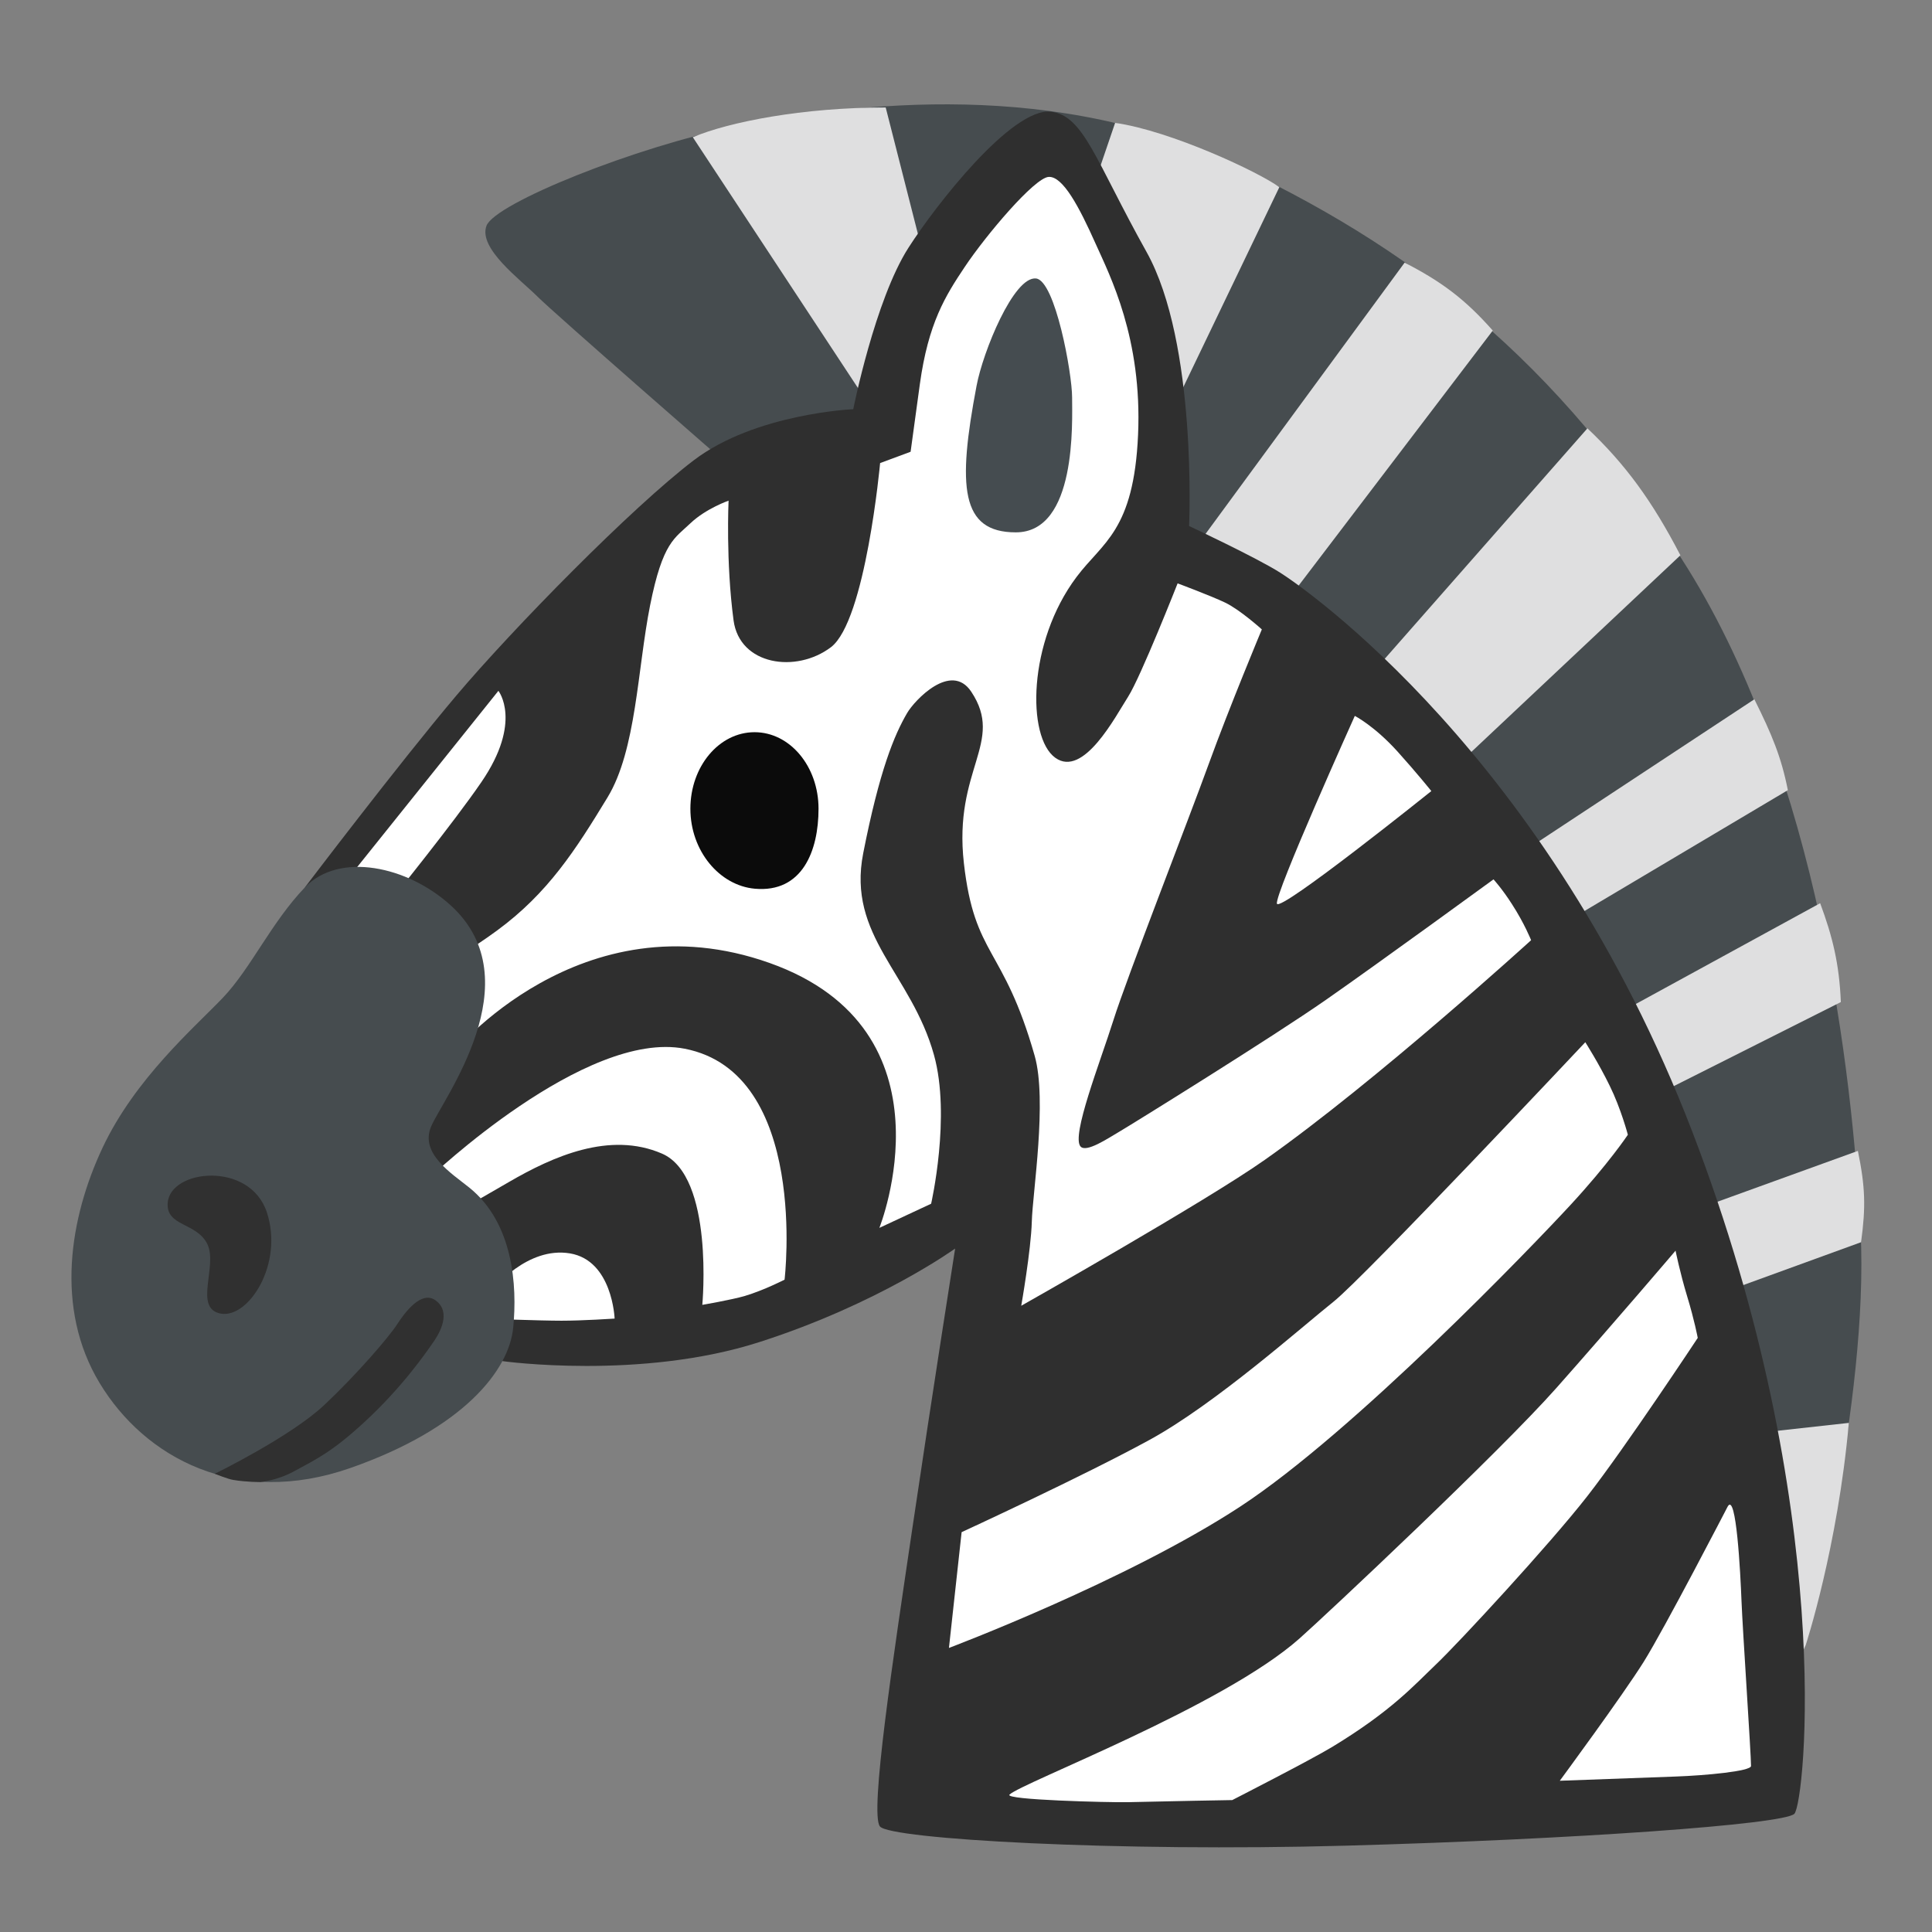<?xml version="1.0" encoding="utf-8"?>
<!-- Generator: Adobe Illustrator 24.1.2, SVG Export Plug-In . SVG Version: 6.00 Build 0)  -->
<svg version="1.1" id="Layer_2" xmlns="http://www.w3.org/2000/svg" xmlns:xlink="http://www.w3.org/1999/xlink" x="0px" y="0px"
	 viewBox="0 0 128 128" style="enable-background:new 0 0 128 128;" xml:space="preserve">
<rect x="0" y="0" width="128" height="128" fill="#808080" stroke="none"/>
<path style="fill:#464C4F;" d="M48.37,30.91c0,0-11.64-10.14-12.76-11.26c-1.13-1.13-3.94-3.19-3.38-4.69
	c0.56-1.5,9.95-5.26,16.52-6.57s20.23-3.38,32.43,2.25s22.01,13.14,30.64,27.03s10.91,33.24,11.45,43.92
	c0.56,11.23-3.63,27.24-3.63,27.24l-1.82,2.79L48.37,30.91z"/>
<path style="fill:#DFDFE0;" d="M122.49,94.27c-0.74,8.26-2.86,14.73-2.86,14.73l-1.5,3.19L48.67,31.47l10.11-2.82L45.9,9.09
	c2.43-1.02,7.29-1.97,12.78-1.97l6.65,26.11l8.55-25.09c3.7,0.53,9.54,3.27,10.88,4.26L71.88,39.22l4.08,1.48l17.1-23.3
	c2.39,1.23,3.98,2.39,5.84,4.5L81.59,44.64l5.63,4.15l17.95-20.41c2.5,2.36,4.29,4.8,6.16,8.41l-17.7,16.65L97.01,59l19.22-12.67
	c1.16,2.32,1.79,3.84,2.22,6.02L99.33,63.71l4.65,5.21l16.61-9.08c0.81,2.18,1.27,4.01,1.37,6.55l-17.77,8.94l2.96,6.69l15.94-5.77
	c0.49,2.39,0.53,3.7,0.21,6.05l-13.55,4.93l3.24,8.09L122.49,94.27z"/>
<path style="fill:#2F2F2F;" d="M56.53,27.11c0,0-6.48,0.28-10.56,3.38S34.01,41.61,30.21,46.11s-10,12.67-10,12.67l8.02,24.64
	l5.07,6.76c0,0,9.15,1.27,17.03-1.27c7.88-2.53,12.95-6.19,12.95-6.19s-1.55,9.85-2.82,18.44c-1.27,8.59-2.86,19.01-2.16,19.85
	c0.7,0.84,15.67,1.69,30.88,1.27s29-1.41,29.7-2.11c0.7-0.7,2.82-20.27-6.76-45.19S86.38,38.93,84.83,37.95
	c-1.55-0.99-6.05-3.1-6.05-3.1s0.56-12.11-2.82-18.16S71.8,7.64,69.62,7.4c-2.6-0.28-7.67,6.26-9.43,9.01
	C57.97,19.87,56.53,27.11,56.53,27.11z"/>
<path style="fill:#FFFFFF;" d="M22.53,58.86l10.49-13.09c0,0,1.62,2.04-1.13,6.05c-1.83,2.68-5.98,7.81-5.98,7.81L22.53,58.86z"/>
<path style="fill:#FFFFFF;" d="M28.47,78.02c0,0,10.3-9.82,16.89-8.54c8.26,1.6,6.62,15.3,6.62,15.3s-1.36,0.7-2.63,1.08
	c-0.89,0.26-2.82,0.59-2.82,0.59s0.8-8.52-2.67-10.02c-3.47-1.5-7.23,0.19-10.14,1.88c-2.91,1.69-3.94,2.25-3.94,2.25L28.47,78.02z"
	/>
<path style="fill:#FFFFFF;" d="M32.69,85.39c0,0,2.25-2.82,5.07-2.35c2.82,0.47,2.96,4.32,2.96,4.32s-2.11,0.14-3.52,0.14
	s-5.16-0.14-5.16-0.14L32.69,85.39z"/>
<path style="fill:#FFFFFF;" d="M28.47,64.04l1.5,5.77c0,0,8.49-10.46,21.02-6.01s7.27,17.55,7.27,17.55l3.43-1.6
	c0,0,1.32-5.78,0.19-9.85c-1.5-5.4-5.77-7.88-4.69-13.37s2.06-7.84,2.91-9.29c0.48-0.83,2.91-3.43,4.25-1.41
	c2.23,3.36-1.2,5.12-0.49,11.36s2.61,5.46,4.69,12.76c0.84,2.96-0.14,9.1-0.19,10.98c-0.05,1.88-0.7,5.58-0.7,5.58
	s12.2-6.89,16.14-9.67c7.37-5.19,17.64-14.55,17.64-14.55s-0.44-1.11-1.27-2.39c-0.63-0.99-1.22-1.64-1.22-1.64
	s-7.53,5.49-11.1,7.98c-3.57,2.49-12.88,8.26-13.68,8.73s-2.2,1.41-2.58,0.99c-0.63-0.7,1.29-5.56,2.18-8.38
	c0.89-2.82,4.95-13.21,6.31-16.96c1.36-3.75,3.52-8.92,3.52-8.92s-1.45-1.31-2.44-1.78s-3.14-1.27-3.14-1.27s-2.44,6.19-3.28,7.51
	c-0.84,1.31-2.96,5.4-4.83,4.04c-1.88-1.36-1.83-7.65,1.41-11.97c1.73-2.31,3.8-3.05,4.08-9.43s-1.85-10.51-2.82-12.67
	c-1.08-2.42-2.16-4.46-3.1-4.41c-0.94,0.05-4.15,3.85-5.56,5.96c-1.27,1.9-2.42,3.71-2.98,7.79c-0.56,4.08-0.61,4.46-0.61,4.46
	l-2.02,0.75c0,0-0.96,10.46-3.26,12.2c-2.3,1.74-6.05,1.2-6.45-1.78c-0.52-3.91-0.33-7.93-0.33-7.93s-1.5,0.52-2.53,1.5
	c-1.03,0.99-1.83,1.22-2.67,5.44c-0.84,4.22-0.91,9.58-2.82,12.72c-2.11,3.47-3.94,6.34-7.32,8.82S28.47,64.04,28.47,64.04z"/>
<path style="fill:#FFFFFF;" d="M89.76,47.43c0,0-5.33,11.83-5.16,12.44s10.23-7.46,10.23-7.46s-0.97-1.21-2.25-2.63
	C91.05,48.09,89.76,47.43,89.76,47.43z"/>
<path style="fill:#0B0B0B;" d="M54.23,53.58c0,2.8-1.08,5.58-4.22,5.3c-2.34-0.21-4.27-2.5-4.27-5.3c0-2.8,1.9-5.07,4.25-5.07
	S54.23,50.78,54.23,53.58z"/>
<path style="fill:#FFFFFF;" d="M63.71,101.51l-0.84,7.67c0,0,11.76-4.43,19.29-9.36c7.53-4.93,19.36-17.25,21.89-19.99
	s3.8-4.65,3.8-4.65s-0.46-1.74-1.2-3.24c-0.73-1.5-1.62-2.89-1.62-2.89S90.39,84.62,88.35,86.24c-2.04,1.62-7.81,6.76-12.18,9.15
	C71.81,97.78,63.71,101.51,63.71,101.51z"/>
<path style="fill:#FFFFFF;" d="M66.88,118.9c0.78-0.78,14.15-5.84,19.22-10.35c1.79-1.59,13.23-12.32,17.03-16.61
	s7.88-9.08,7.88-9.08s0.28,1.41,0.77,3.03c0.48,1.57,0.7,2.75,0.7,2.75s-4.79,7.25-7.32,10.49c-2.53,3.24-8.52,9.71-10,11.12
	c-1.48,1.41-2.96,3.1-6.9,5.49c-1.4,0.85-6.62,3.52-6.62,3.52s-4.15,0.07-6.97,0.14C73.42,119.42,66.53,119.25,66.88,118.9z"/>
<path style="fill:#FFFFFF;" d="M114.46,99.82c0,0-4.15,8.02-5.56,10.28c-1.41,2.25-5.56,7.88-5.56,7.88s5.7-0.21,7.67-0.28
	s5-0.35,5-0.7c0-0.8-0.56-9.08-0.63-10.91S115.03,98.77,114.46,99.82z"/>
<path style="fill:#454C50;" d="M68.64,18.45c-1.48-0.16-3.52,4.86-3.94,7.11c-1.27,6.69-1.06,9.71,2.6,9.71
	c4.05,0,3.73-7.32,3.73-8.94C71.03,24.72,69.91,18.59,68.64,18.45z"/>
<path style="fill:#464C4F;" d="M29.88,60c-2.89-2.64-7.41-3.57-9.67-1.22c-2.25,2.35-3.57,5.35-5.44,7.32
	c-1.88,1.97-5.82,5.35-7.98,9.95S3.6,86.66,6.6,91.63s9.1,8.26,16.61,5.63c7.51-2.63,10.51-6.48,10.79-9.29s0-6.95-2.91-9.29
	c-1.18-0.95-3.28-2.25-2.53-4.04S35.32,64.98,29.88,60z"/>
<path style="fill:#303030;" d="M11.11,79.71c-0.1,1.56,1.92,1.27,2.63,2.72c0.7,1.45-0.94,4.27,0.89,4.6
	c1.83,0.33,4.18-3.28,3.05-6.71C16.55,76.9,11.25,77.46,11.11,79.71z"/>
<path style="fill:#303030;" d="M14.23,97.64c0,0,5-2.44,7.25-4.55c2.19-2.06,4.32-4.55,4.83-5.35c0.52-0.8,1.6-2.25,2.53-1.6
	c0.94,0.66,0.52,1.83-0.09,2.72c-0.61,0.89-2.16,3.1-4.6,5.35c-2.11,1.95-3.14,2.44-4.69,3.28c-1.13,0.61-2.21,0.7-2.21,0.7
	s-0.88,0.01-1.79-0.14C15.11,98,14.23,97.64,14.23,97.64z"/>
</svg>
